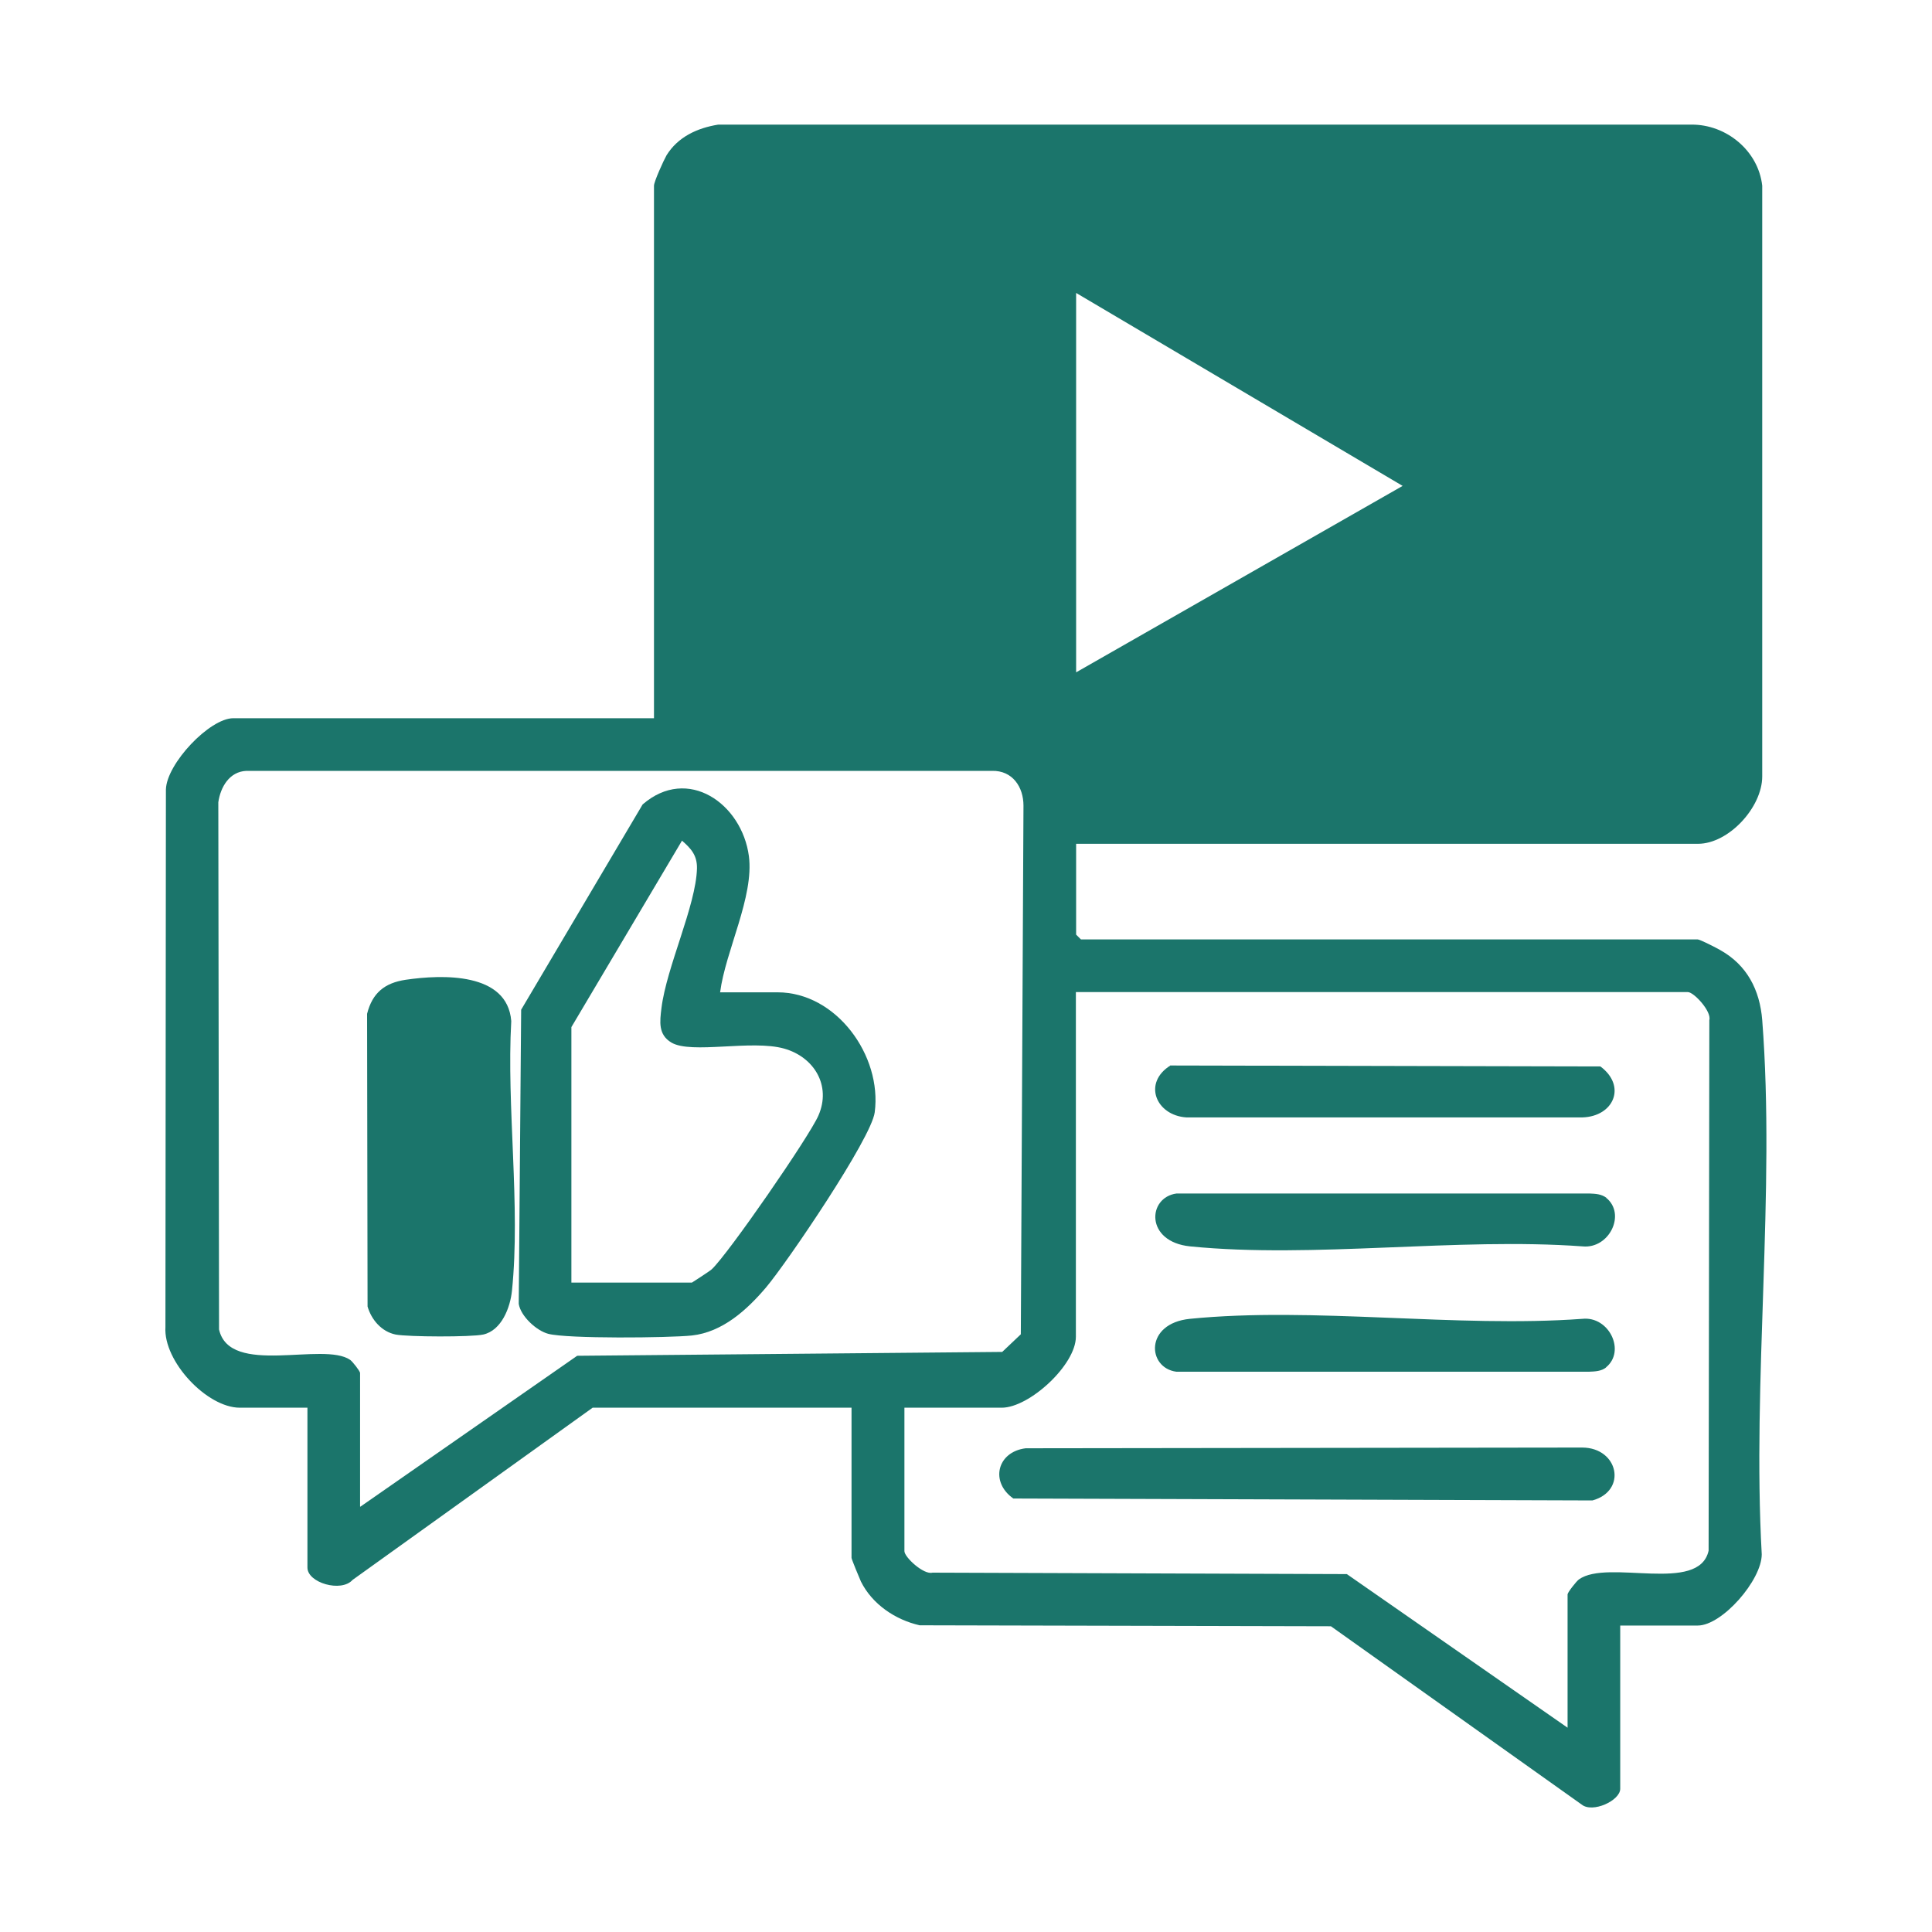 <?xml version="1.0" encoding="UTF-8"?>
<svg id="Layer_1" xmlns="http://www.w3.org/2000/svg" version="1.1" viewBox="0 0 80 80">
  <!-- Generator: Adobe Illustrator 29.8.2, SVG Export Plug-In . SVG Version: 2.1.1 Build 3)  -->
  <defs>
    <style>
      .st0 {
        fill: #1b756b;
      }
    </style>
  </defs>
  <path class="st0" d="M44.56,34.94v3.76l.2.2h25.54c.09,0,.78.35.93.44,1.11.62,1.64,1.65,1.74,2.9.55,7.11-.42,14.94-.02,22.12,0,1.07-1.64,2.95-2.65,2.95h-3.21v6.76c0,.49-1.15,1.02-1.6.65l-10.38-7.38-17.03-.04c-1.01-.23-1.96-.87-2.43-1.81-.06-.13-.39-.93-.39-.98v-6.22h-10.72l-9.94,7.13c-.47.53-1.87.12-1.87-.51v-6.62h-2.8c-1.36,0-3.17-1.92-3.08-3.34l.02-22.26c.03-1.07,1.81-2.95,2.79-2.95h17.42V7.69c0-.17.4-1.05.52-1.26.47-.76,1.27-1.13,2.14-1.27h40.3c1.44-.01,2.77,1.08,2.93,2.53v24.46c0,1.28-1.39,2.79-2.66,2.79h-25.75ZM44.56,12.13v15.71l13.52-7.72-13.52-7.99ZM14.92,62.39l8.98-6.25,17.6-.16.77-.73.11-21.89c0-.78-.46-1.46-1.3-1.44H10.2c-.7.03-1.07.67-1.16,1.3l.03,21.83c.44,1.96,4.32.49,5.43,1.26.1.07.41.47.41.54v5.53ZM64.91,71.55v-5.53c0-.08.36-.54.47-.62,1.2-.86,4.97.61,5.37-1.19l.03-21.97c.1-.36-.64-1.16-.89-1.16h-25.34v14.27c0,1.17-1.93,2.94-3.07,2.94h-4.03v5.94c0,.25.8.99,1.16.89l17.16.06,9.14,6.36Z"/>
  <path class="st0" d="M42.47,59.97l23.05-.03c1.5.01,1.87,1.79.42,2.19l-23.98-.08c-.97-.68-.68-1.93.51-2.08Z"/>
  <path class="st0" d="M48.48,44.12l17.79.04c1.09.81.56,2.07-.75,2.11h-16.39c-1.27-.08-1.83-1.44-.65-2.16Z"/>
  <path class="st0" d="M66.51,49.6c.83.67.13,2.12-.98,2.01-5.2-.38-11.14.51-16.25,0-1.87-.19-1.77-2.03-.56-2.19h17.09c.25.01.5.02.71.18Z"/>
  <path class="st0" d="M66.51,56.62c-.2.16-.46.17-.71.18h-17.09c-1.21-.16-1.32-2,.56-2.19,5.11-.51,11.05.38,16.25,0,1.11-.12,1.81,1.34.98,2.01Z"/>
  <path class="st0" d="M29.81,41.09h2.39c2.43,0,4.33,2.62,4.02,4.97-.14,1.08-3.63,6.22-4.5,7.25-.79.93-1.8,1.85-3.07,1.99-.96.1-5.16.14-5.95-.07-.49-.13-1.14-.73-1.22-1.24l.1-12.18,5.03-8.5c1.87-1.62,4.11-.03,4.4,2.14.22,1.68-.97,3.93-1.19,5.63ZM23.66,53.11h4.99s.72-.46.82-.55c.68-.63,4.05-5.51,4.42-6.37.54-1.24-.18-2.42-1.42-2.77-1.35-.38-3.84.24-4.67-.25-.55-.33-.48-.86-.41-1.43.21-1.7,1.43-4.24,1.47-5.78.01-.54-.24-.82-.62-1.15l-4.58,7.72v10.59Z"/>
  <path class="st0" d="M16.8,40.57c1.51-.22,4.21-.32,4.37,1.71-.2,3.56.39,7.66.03,11.16-.07.7-.43,1.65-1.19,1.82-.5.11-3.11.1-3.63,0-.58-.12-1-.61-1.16-1.16l-.02-12.12c.22-.87.73-1.28,1.6-1.41Z"/>
</svg>